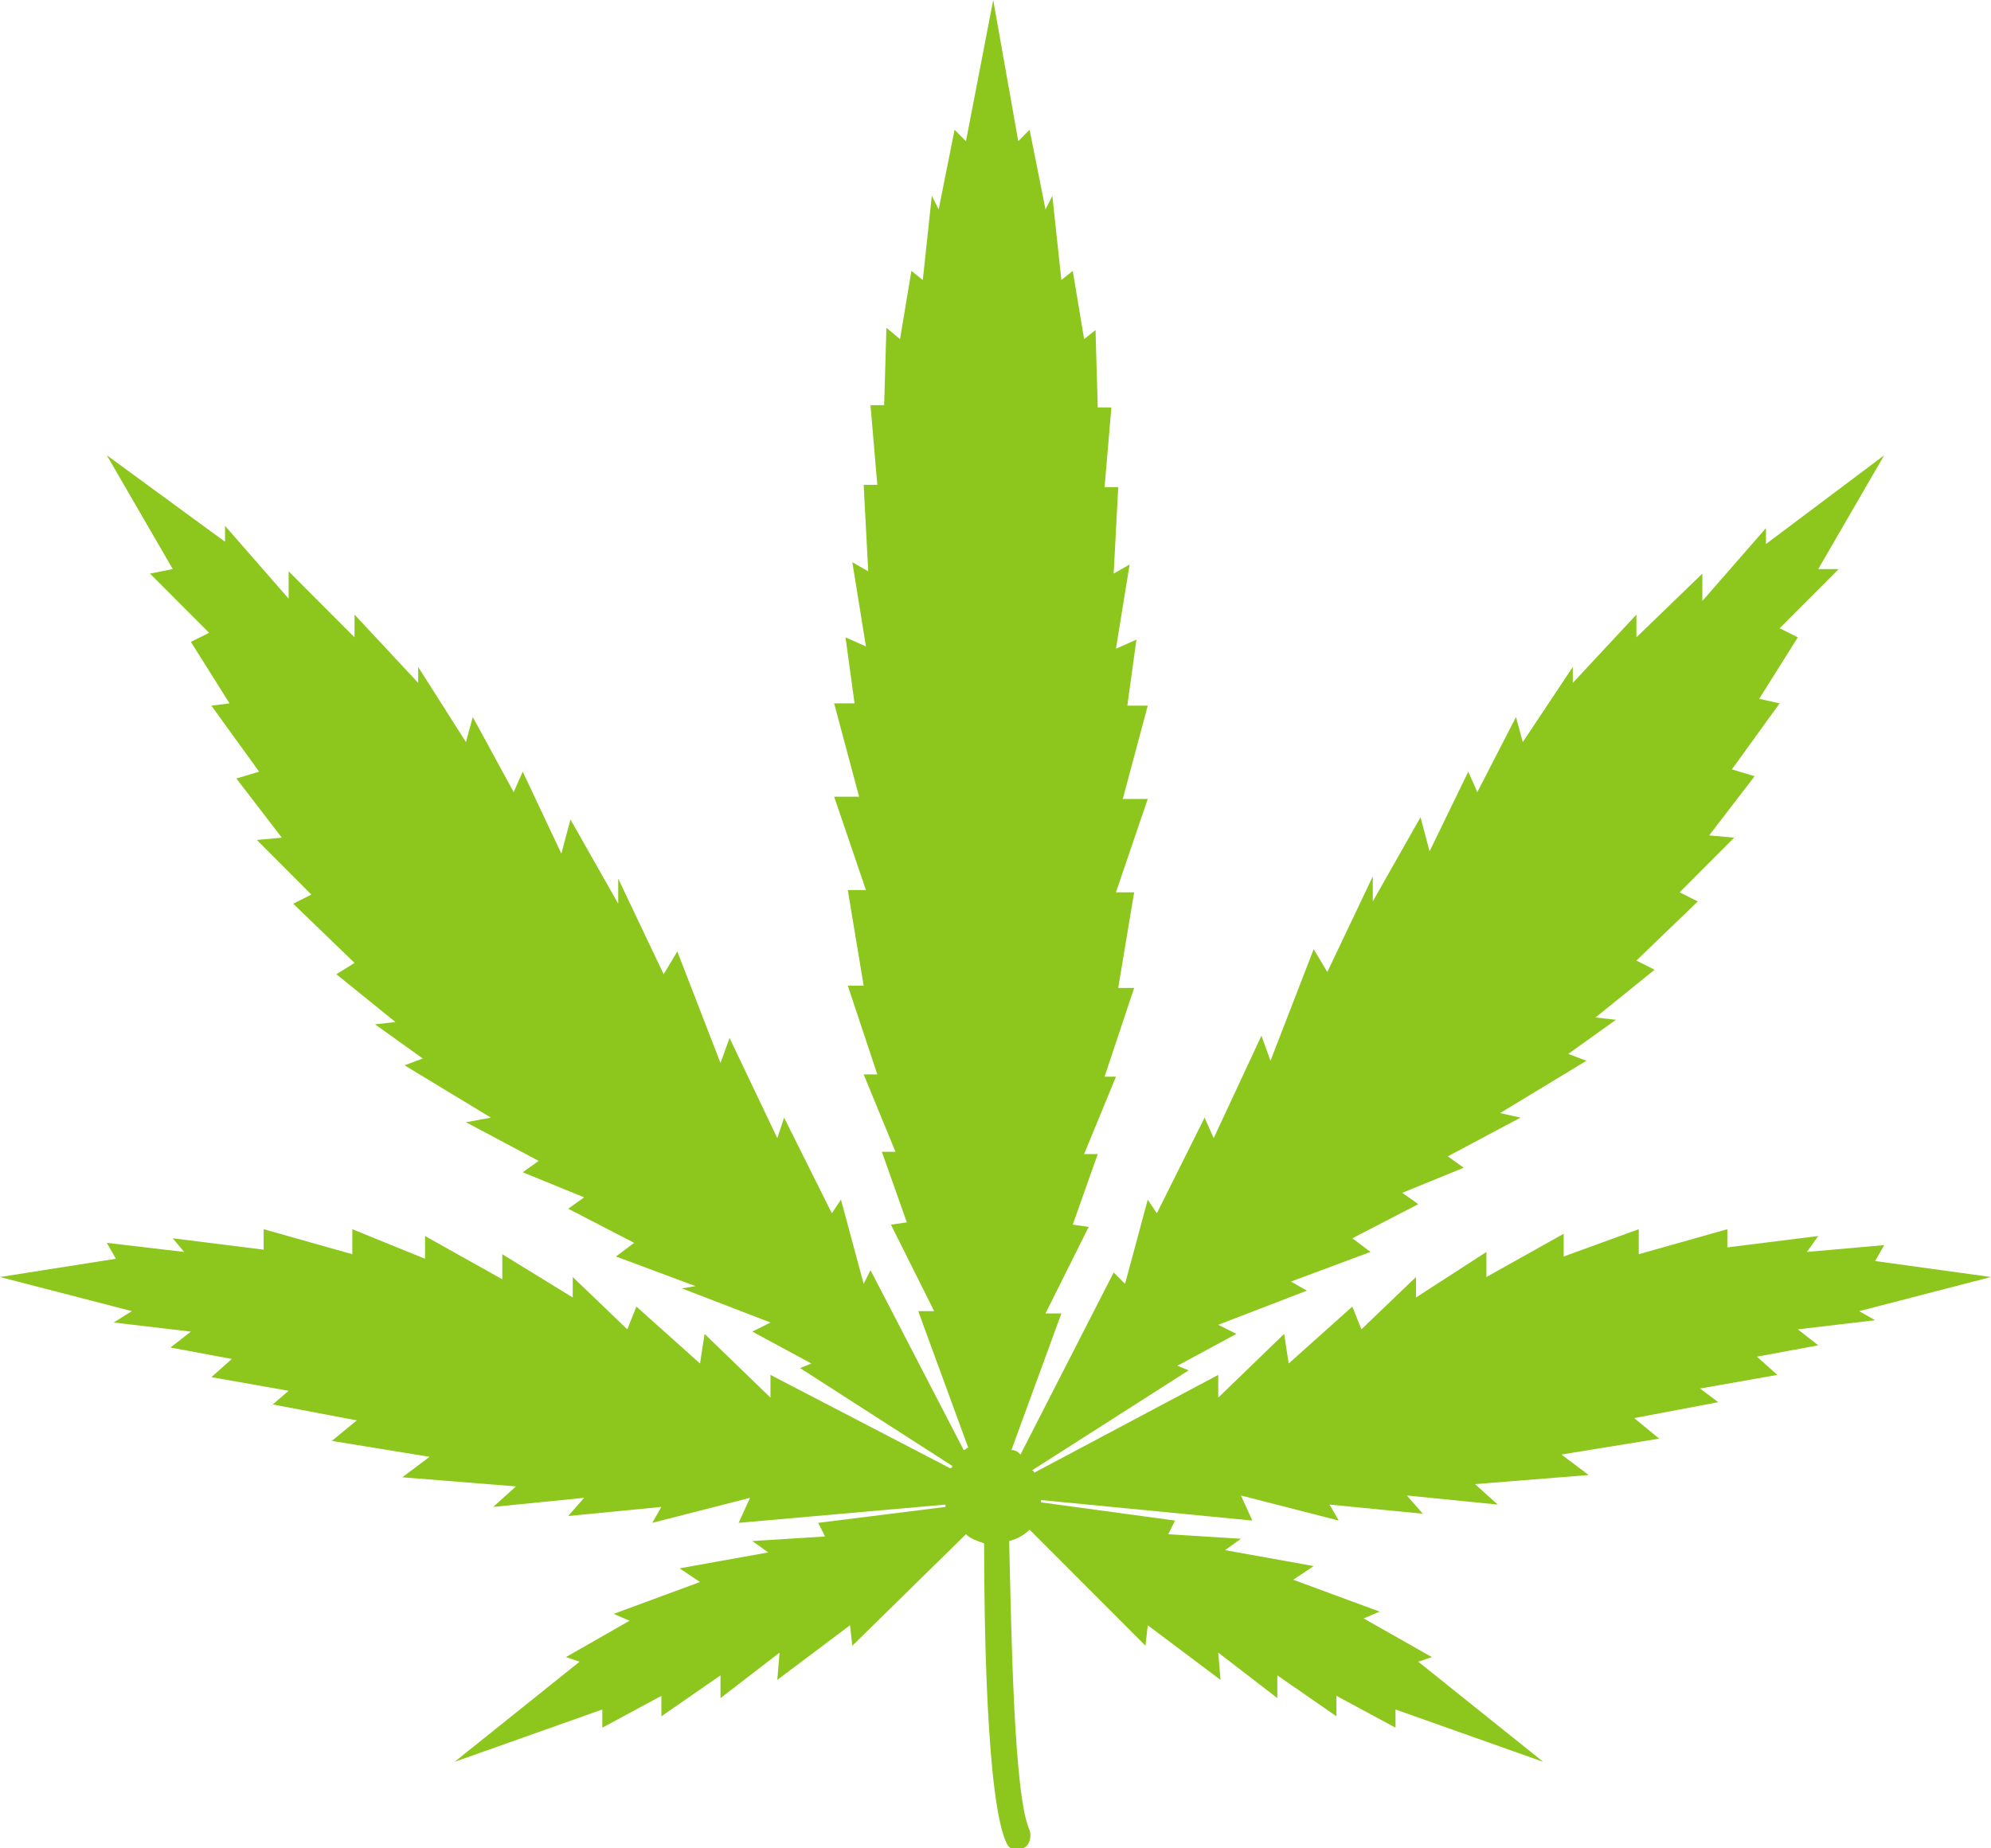 <svg xmlns="http://www.w3.org/2000/svg" width="42" height="39" viewBox="0 0 42 39" fill="none"><g><path d="M39.219 27.665L42 26.945L39.555 26.608L39.747 26.272L38.116 26.416L38.356 26.08L36.438 26.32V25.936L34.569 26.464V25.936L32.986 26.512V26.032L31.356 26.945V26.416L29.87 27.377V26.945L28.719 28.049L28.527 27.569L27.185 28.77L27.089 28.145L25.699 29.49V29.01L21.815 31.075C21.815 31.075 21.815 31.027 21.767 31.027L25.075 28.914L24.836 28.818L26.082 28.145L25.699 27.953L27.569 27.233L27.233 27.041L28.911 26.416L28.527 26.128L29.918 25.408L29.582 25.168L30.877 24.639L30.541 24.399L32.075 23.582L31.644 23.486L33.466 22.382L33.082 22.238L34.089 21.517L33.657 21.469L34.904 20.461L34.52 20.268L35.815 19.02L35.431 18.828L36.582 17.675L36.055 17.627L37.014 16.378L36.534 16.234L37.541 14.841L37.11 14.745L37.925 13.448L37.541 13.256L38.788 12.007H38.356L39.747 9.606L37.253 11.479V11.143L35.911 12.68V12.103L34.52 13.448V12.968L33.178 14.409V14.073L32.123 15.658L31.98 15.129L31.164 16.714L30.973 16.282L30.157 17.963L29.966 17.243L28.959 19.02V18.491L28 20.509L27.712 20.028L26.801 22.382L26.61 21.853L25.603 24.015L25.411 23.582L24.404 25.6L24.212 25.312L23.733 27.089L23.493 26.849L21.527 30.691C21.48 30.643 21.431 30.595 21.336 30.595L22.39 27.713H22.055L22.966 25.888L22.63 25.84L23.157 24.351H22.87L23.541 22.718H23.301L23.925 20.845H23.589L23.925 18.828H23.541L24.212 16.858H23.685L24.212 14.889H23.781L23.973 13.496L23.541 13.688L23.829 11.911L23.493 12.103L23.589 10.278H23.301L23.445 8.597H23.157L23.11 6.964L22.87 7.156L22.63 5.716L22.39 5.908L22.199 4.131L22.055 4.419L21.719 2.738L21.48 2.978L20.952 0L20.377 2.978L20.137 2.738L19.801 4.419L19.657 4.131L19.466 5.908L19.226 5.716L18.986 7.156L18.699 6.916L18.651 8.549H18.363L18.507 10.23H18.219L18.315 12.055L17.98 11.863L18.267 13.64L17.836 13.448L18.027 14.841H17.596L18.123 16.81H17.596L18.267 18.78H17.884L18.219 20.797H17.884L18.507 22.67H18.219L18.89 24.303H18.603L19.13 25.792L18.794 25.84L19.706 27.665H19.37L20.425 30.547C20.377 30.547 20.377 30.595 20.329 30.595L18.363 26.8L18.219 27.089L17.74 25.312L17.548 25.6L16.541 23.582L16.397 24.015L15.39 21.901L15.199 22.43L14.288 20.076L14 20.557L13.041 18.539V19.068L12.034 17.291L11.842 18.011L11.027 16.282L10.836 16.714L9.973 15.129L9.829 15.658L8.822 14.073V14.409L7.479 12.968V13.448L6.089 12.055V12.632L4.747 11.095V11.431L2.253 9.606L3.644 12.007L3.164 12.103L4.411 13.352L4.027 13.544L4.842 14.841L4.459 14.889L5.466 16.282L4.986 16.426L5.945 17.675L5.418 17.723L6.568 18.876L6.185 19.068L7.479 20.317L7.096 20.557L8.342 21.565L7.911 21.613L8.918 22.334L8.534 22.478L10.356 23.582L9.829 23.679L11.363 24.495L11.027 24.735L12.322 25.264L11.986 25.504L13.377 26.224L12.993 26.512L14.671 27.137L14.384 27.185L16.253 27.905L15.87 28.097L17.116 28.77L16.877 28.866L20.089 30.931C20.089 30.931 20.089 30.979 20.041 30.979L16.253 29.01V29.49L14.863 28.145L14.767 28.77L13.425 27.569L13.233 28.049L12.082 26.945V27.377L10.596 26.464V26.993L8.966 26.08V26.56L7.432 25.936V26.464L5.562 25.936V26.368L3.644 26.128L3.884 26.416L2.253 26.224L2.445 26.56L0 26.945L2.781 27.665L2.397 27.905L4.027 28.097L3.596 28.433L4.89 28.674L4.459 29.058L6.089 29.346L5.753 29.634L7.527 29.97L7 30.403L9.062 30.739L8.486 31.171L10.884 31.363L10.404 31.796L12.322 31.604L11.986 31.988L13.952 31.796L13.76 32.132L15.822 31.604L15.582 32.132L19.945 31.747C19.945 31.747 19.945 31.747 19.945 31.796L17.26 32.132L17.404 32.42L15.87 32.516L16.206 32.756L14.336 33.092L14.767 33.38L12.945 34.053L13.281 34.197L11.938 34.965L12.226 35.062L9.589 37.175L12.706 36.07V36.454L13.952 35.782V36.214L15.199 35.35V35.83L16.445 34.87L16.397 35.446L17.931 34.293L17.98 34.725L20.377 32.372C20.473 32.468 20.616 32.516 20.76 32.564C20.76 34.197 20.808 38.039 21.24 38.904C21.288 39 21.384 39.048 21.48 39.048C21.527 39.048 21.575 39.048 21.575 39C21.719 38.952 21.767 38.76 21.719 38.616C21.384 37.895 21.336 34.437 21.288 32.516C21.48 32.468 21.623 32.372 21.719 32.276L24.164 34.725L24.212 34.293L25.747 35.446L25.699 34.87L26.945 35.83V35.35L28.192 36.214V35.782L29.438 36.454V36.07L32.555 37.175L29.918 35.062L30.206 34.965L28.767 34.149L29.103 34.005L27.281 33.333L27.712 33.044L25.843 32.708L26.178 32.468L24.644 32.372L24.788 32.084L21.959 31.7C21.959 31.7 21.959 31.7 21.959 31.651L26.418 32.084L26.178 31.555L28.24 32.084L28.048 31.747L30.014 31.94L29.678 31.555L31.596 31.747L31.116 31.315L33.514 31.123L32.938 30.691L35 30.355L34.473 29.922L36.247 29.586L35.863 29.298L37.493 29.01L37.062 28.626L38.356 28.386L37.925 28.049L39.555 27.857L39.219 27.665Z" fill="#8DC71D"></path></g><defs></defs></svg>